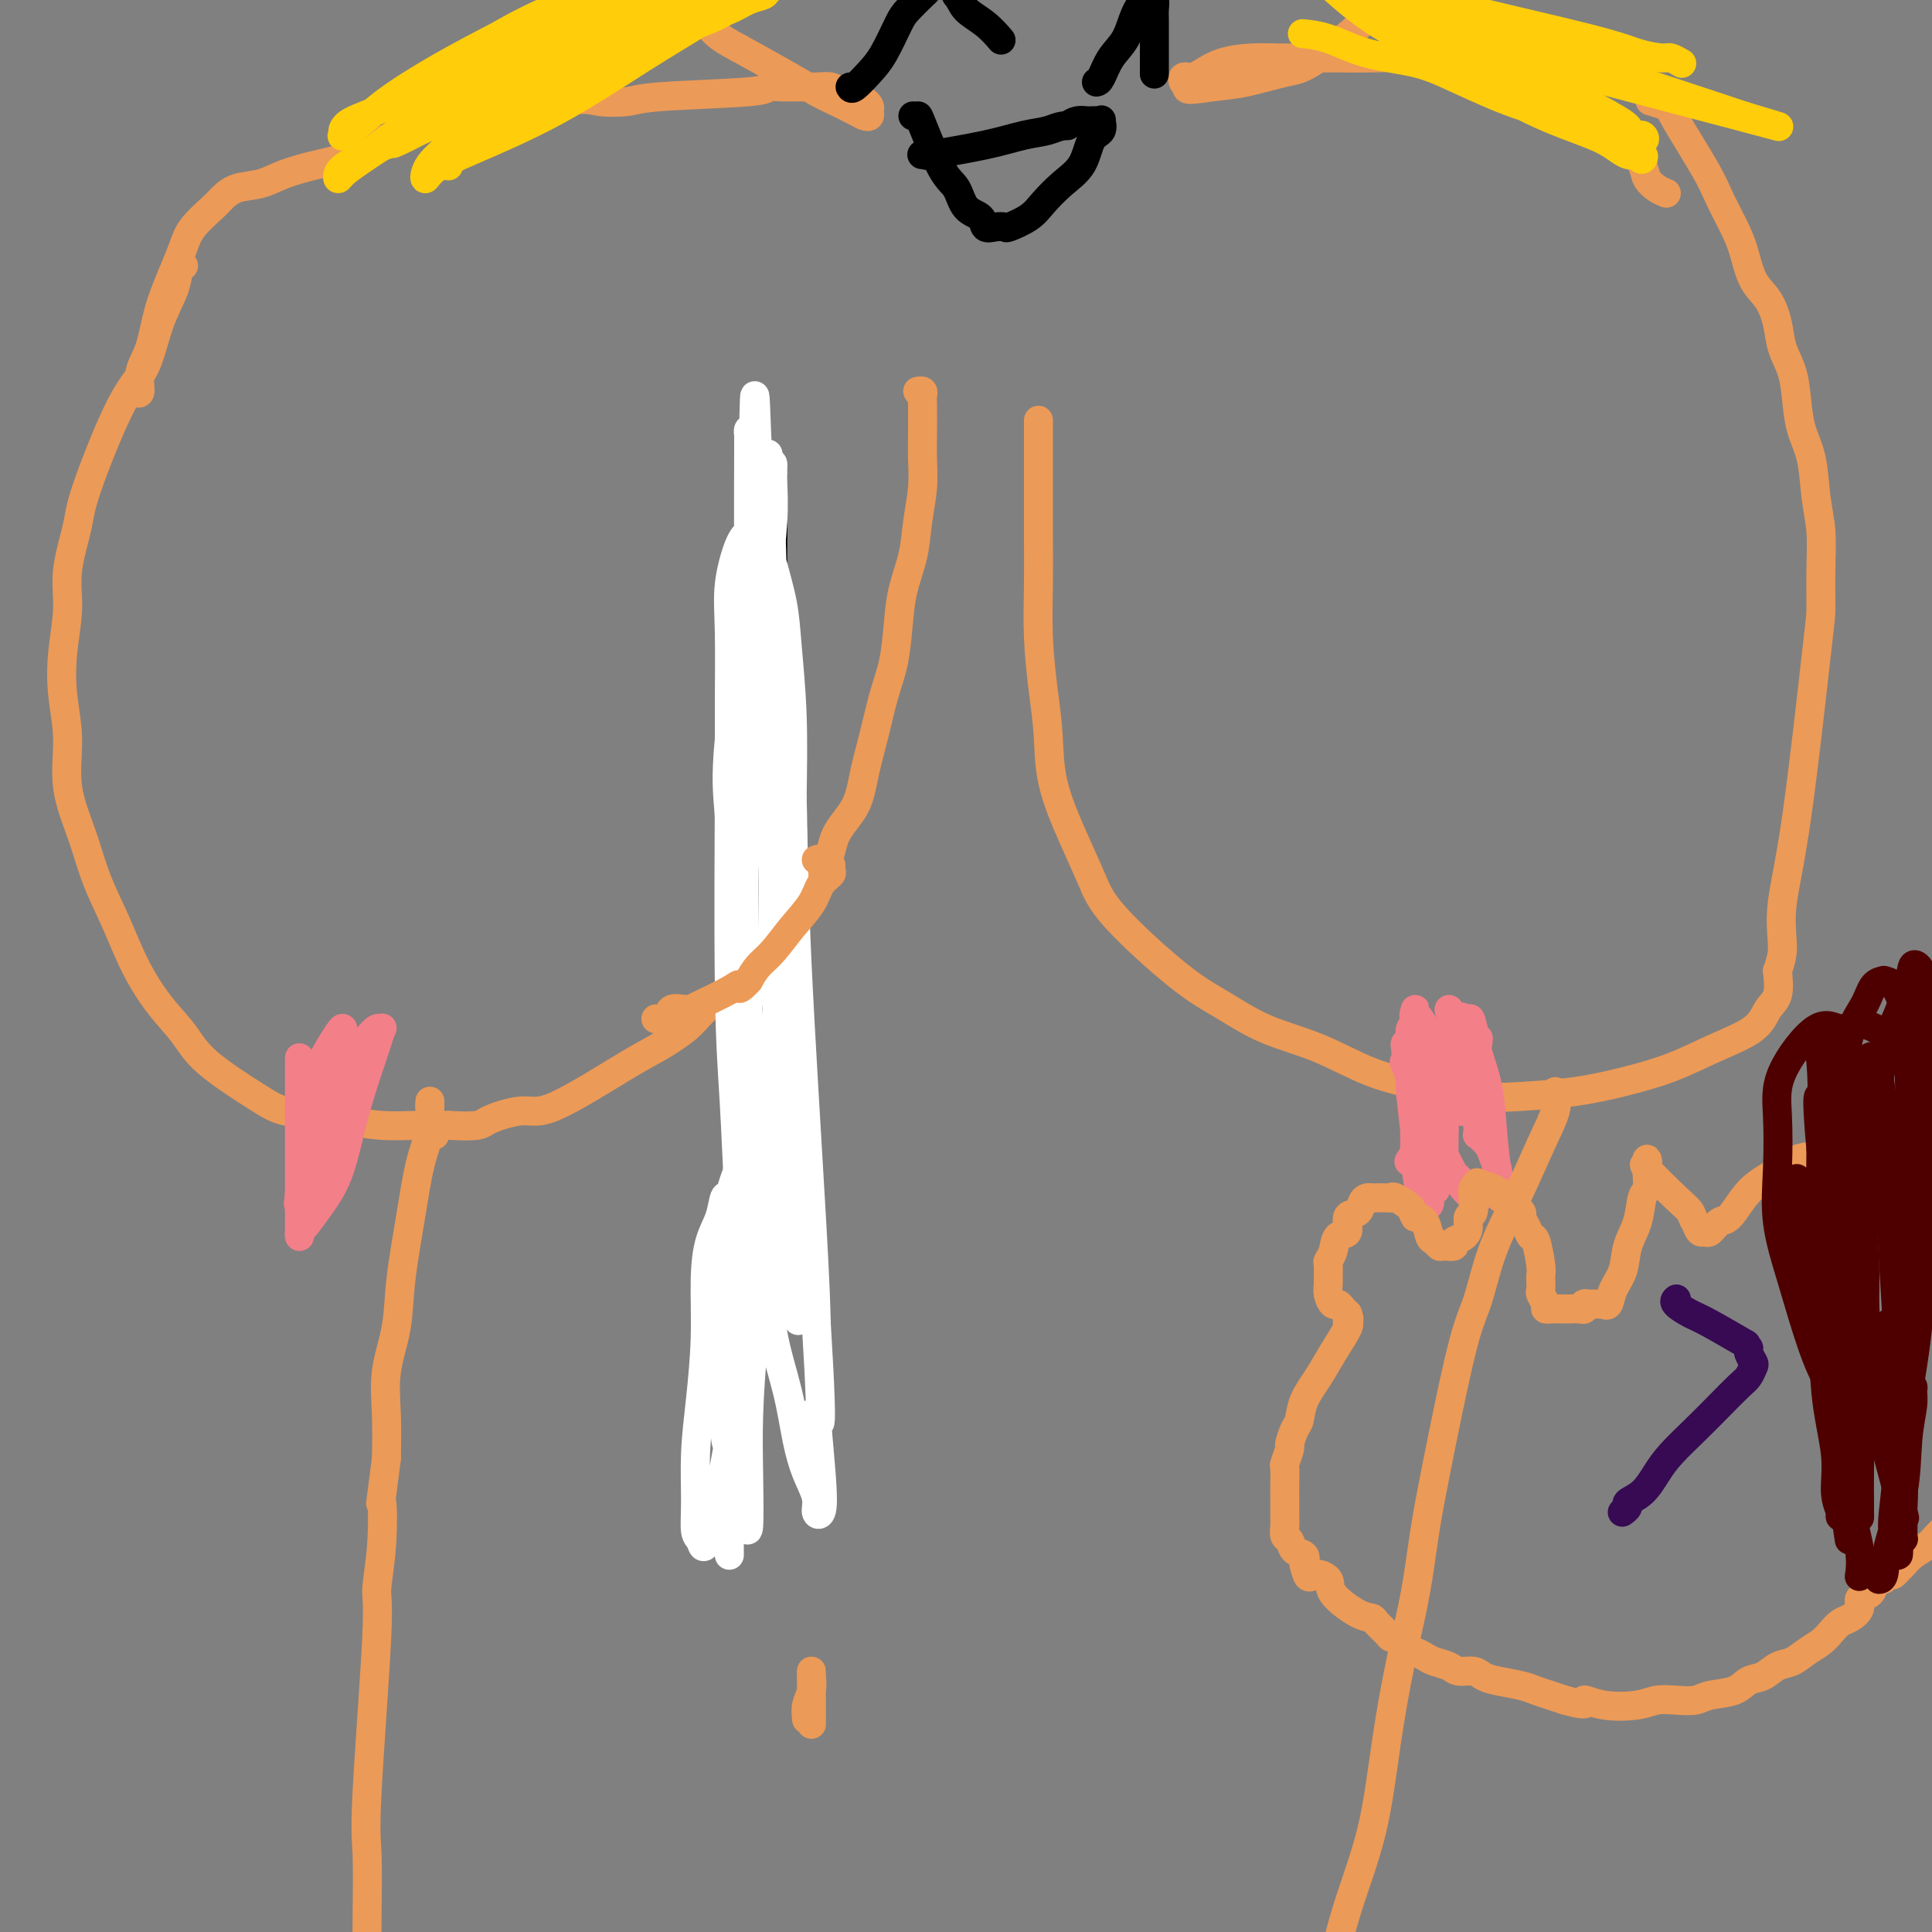 <svg viewBox='0 0 400 400' version='1.1' xmlns='http://www.w3.org/2000/svg' xmlns:xlink='http://www.w3.org/1999/xlink'><rect x="0" y="0" width="400" height="400" fill="#808080" stroke="none"/><g fill='none' stroke='#EC9A57' stroke-width='6' stroke-linecap='round' stroke-linejoin='round'><path d='M38,55c-0.383,0.117 -0.766,0.235 -1,1c-0.234,0.765 -0.318,2.179 -1,4c-0.682,1.821 -1.960,4.051 -3,7c-1.040,2.949 -1.842,6.618 -3,9c-1.158,2.382 -2.674,3.477 -5,8c-2.326,4.523 -5.464,12.475 -7,17c-1.536,4.525 -1.470,5.624 -2,8c-0.530,2.376 -1.654,6.028 -2,9c-0.346,2.972 0.087,5.263 0,8c-0.087,2.737 -0.694,5.919 -1,9c-0.306,3.081 -0.312,6.060 0,9c0.312,2.940 0.943,5.840 1,9c0.057,3.160 -0.461,6.579 0,10c0.461,3.421 1.900,6.843 3,10c1.100,3.157 1.862,6.048 3,9c1.138,2.952 2.651,5.966 4,9c1.349,3.034 2.535,6.087 4,9c1.465,2.913 3.211,5.687 5,8c1.789,2.313 3.622,4.164 5,6c1.378,1.836 2.302,3.658 5,6c2.698,2.342 7.171,5.206 10,7c2.829,1.794 4.015,2.519 6,3c1.985,0.481 4.769,0.717 7,1c2.231,0.283 3.907,0.612 6,1c2.093,0.388 4.602,0.835 7,1c2.398,0.165 4.685,0.047 7,0c2.315,-0.047 4.657,-0.024 7,0'/><path d='M93,233c6.706,0.374 6.472,-0.191 8,-1c1.528,-0.809 4.818,-1.861 7,-2c2.182,-0.139 3.257,0.635 7,-1c3.743,-1.635 10.156,-5.678 14,-8c3.844,-2.322 5.120,-2.921 7,-4c1.880,-1.079 4.363,-2.637 6,-4c1.637,-1.363 2.428,-2.529 4,-4c1.572,-1.471 3.924,-3.245 6,-5c2.076,-1.755 3.876,-3.489 5,-5c1.124,-1.511 1.571,-2.799 4,-6c2.429,-3.201 6.839,-8.313 9,-12c2.161,-3.687 2.073,-5.947 3,-8c0.927,-2.053 2.868,-3.897 4,-6c1.132,-2.103 1.455,-4.465 2,-7c0.545,-2.535 1.311,-5.242 2,-8c0.689,-2.758 1.302,-5.565 2,-8c0.698,-2.435 1.482,-4.498 2,-7c0.518,-2.502 0.769,-5.445 1,-8c0.231,-2.555 0.440,-4.723 1,-7c0.560,-2.277 1.471,-4.663 2,-7c0.529,-2.337 0.678,-4.625 1,-7c0.322,-2.375 0.818,-4.835 1,-7c0.182,-2.165 0.050,-4.034 0,-6c-0.050,-1.966 -0.017,-4.029 0,-6c0.017,-1.971 0.018,-3.848 0,-5c-0.018,-1.152 -0.056,-1.577 0,-2c0.056,-0.423 0.208,-0.845 0,-1c-0.208,-0.155 -0.774,-0.044 -1,0c-0.226,0.044 -0.113,0.022 0,0'/><path d='M215,87c-0.000,2.014 -0.001,4.029 0,6c0.001,1.971 0.003,3.900 0,7c-0.003,3.100 -0.011,7.371 0,11c0.011,3.629 0.042,6.615 0,10c-0.042,3.385 -0.157,7.168 0,11c0.157,3.832 0.587,7.713 1,11c0.413,3.287 0.808,5.978 1,9c0.192,3.022 0.180,6.373 1,10c0.820,3.627 2.470,7.529 4,11c1.530,3.471 2.939,6.512 4,9c1.061,2.488 1.774,4.425 5,8c3.226,3.575 8.966,8.788 13,12c4.034,3.212 6.361,4.421 9,6c2.639,1.579 5.591,3.527 9,5c3.409,1.473 7.274,2.472 11,4c3.726,1.528 7.312,3.584 11,5c3.688,1.416 7.480,2.192 11,3c3.520,0.808 6.770,1.648 10,2c3.230,0.352 6.440,0.216 10,0c3.560,-0.216 7.472,-0.510 11,-1c3.528,-0.490 6.674,-1.174 10,-2c3.326,-0.826 6.832,-1.794 10,-3c3.168,-1.206 5.998,-2.649 9,-4c3.002,-1.351 6.176,-2.610 8,-4c1.824,-1.390 2.299,-2.913 3,-4c0.701,-1.087 1.629,-1.739 2,-3c0.371,-1.261 0.186,-3.130 0,-5'/><path d='M368,201c1.033,-2.889 1.114,-4.110 1,-6c-0.114,-1.890 -0.423,-4.449 0,-8c0.423,-3.551 1.578,-8.093 3,-18c1.422,-9.907 3.110,-25.178 4,-33c0.890,-7.822 0.983,-8.194 1,-10c0.017,-1.806 -0.041,-5.044 0,-8c0.041,-2.956 0.179,-5.629 0,-8c-0.179,-2.371 -0.677,-4.440 -1,-7c-0.323,-2.560 -0.472,-5.611 -1,-8c-0.528,-2.389 -1.436,-4.115 -2,-6c-0.564,-1.885 -0.783,-3.929 -1,-6c-0.217,-2.071 -0.432,-4.169 -1,-6c-0.568,-1.831 -1.489,-3.396 -2,-5c-0.511,-1.604 -0.611,-3.249 -1,-5c-0.389,-1.751 -1.067,-3.609 -2,-5c-0.933,-1.391 -2.122,-2.316 -3,-4c-0.878,-1.684 -1.444,-4.129 -2,-6c-0.556,-1.871 -1.102,-3.170 -2,-5c-0.898,-1.830 -2.147,-4.193 -3,-6c-0.853,-1.807 -1.312,-3.059 -3,-6c-1.688,-2.941 -4.607,-7.572 -6,-10c-1.393,-2.428 -1.260,-2.654 -2,-3c-0.740,-0.346 -2.354,-0.813 -3,-1c-0.646,-0.187 -0.323,-0.093 0,0'/></g>
<g fill='none' stroke='#F37F89' stroke-width='6' stroke-linecap='round' stroke-linejoin='round'><path d='M62,219c0.000,0.485 0.000,0.969 0,2c-0.000,1.031 -0.000,2.608 0,5c0.000,2.392 0.000,5.598 0,9c-0.000,3.402 -0.000,6.999 0,10c0.000,3.001 0.002,5.406 0,7c-0.002,1.594 -0.007,2.378 0,3c0.007,0.622 0.025,1.081 0,1c-0.025,-0.081 -0.093,-0.702 0,-1c0.093,-0.298 0.346,-0.273 1,-1c0.654,-0.727 1.709,-2.207 3,-4c1.291,-1.793 2.819,-3.900 4,-7c1.181,-3.100 2.016,-7.194 3,-11c0.984,-3.806 2.118,-7.323 3,-10c0.882,-2.677 1.512,-4.516 2,-6c0.488,-1.484 0.833,-2.615 1,-3c0.167,-0.385 0.154,-0.023 0,0c-0.154,0.023 -0.450,-0.294 -1,0c-0.550,0.294 -1.354,1.197 -2,2c-0.646,0.803 -1.132,1.506 -2,3c-0.868,1.494 -2.116,3.779 -3,6c-0.884,2.221 -1.402,4.379 -2,7c-0.598,2.621 -1.276,5.706 -2,8c-0.724,2.294 -1.492,3.798 -2,5c-0.508,1.202 -0.754,2.101 -1,3'/><path d='M64,247c-1.255,3.837 -0.892,1.928 -1,1c-0.108,-0.928 -0.688,-0.875 -1,0c-0.312,0.875 -0.357,2.573 0,-1c0.357,-3.573 1.115,-12.417 2,-18c0.885,-5.583 1.897,-7.906 3,-10c1.103,-2.094 2.297,-3.960 3,-5c0.703,-1.040 0.914,-1.253 1,-1c0.086,0.253 0.045,0.972 0,2c-0.045,1.028 -0.096,2.365 0,4c0.096,1.635 0.338,3.569 0,6c-0.338,2.431 -1.257,5.359 -2,8c-0.743,2.641 -1.309,4.994 -2,7c-0.691,2.006 -1.506,3.666 -2,5c-0.494,1.334 -0.666,2.342 -1,3c-0.334,0.658 -0.829,0.965 -1,1c-0.171,0.035 -0.019,-0.203 0,-1c0.019,-0.797 -0.096,-2.154 0,-4c0.096,-1.846 0.404,-4.180 1,-7c0.596,-2.820 1.479,-6.127 2,-9c0.521,-2.873 0.679,-5.312 1,-7c0.321,-1.688 0.806,-2.625 1,-3c0.194,-0.375 0.097,-0.187 0,0'/><path d='M300,209c0.248,1.303 0.495,2.607 1,4c0.505,1.393 1.266,2.877 2,5c0.734,2.123 1.439,4.886 2,8c0.561,3.114 0.977,6.580 1,8c0.023,1.420 -0.347,0.794 0,1c0.347,0.206 1.410,1.244 2,2c0.590,0.756 0.706,1.230 1,2c0.294,0.770 0.765,1.835 1,3c0.235,1.165 0.235,2.429 0,1c-0.235,-1.429 -0.704,-5.550 -1,-9c-0.296,-3.450 -0.418,-6.230 -1,-9c-0.582,-2.770 -1.624,-5.530 -2,-7c-0.376,-1.470 -0.087,-1.651 0,-2c0.087,-0.349 -0.028,-0.867 0,-1c0.028,-0.133 0.200,0.118 0,0c-0.200,-0.118 -0.771,-0.605 -1,-1c-0.229,-0.395 -0.114,-0.697 0,-1'/><path d='M305,213c-0.956,-4.369 -0.846,-0.793 -1,0c-0.154,0.793 -0.574,-1.198 -1,-2c-0.426,-0.802 -0.860,-0.415 -1,0c-0.140,0.415 0.015,0.856 0,1c-0.015,0.144 -0.199,-0.010 0,1c0.199,1.010 0.783,3.185 1,5c0.217,1.815 0.069,3.270 0,5c-0.069,1.730 -0.057,3.733 0,5c0.057,1.267 0.159,1.797 0,2c-0.159,0.203 -0.577,0.080 -1,0c-0.423,-0.080 -0.849,-0.117 -1,0c-0.151,0.117 -0.025,0.387 0,0c0.025,-0.387 -0.051,-1.431 0,-2c0.051,-0.569 0.230,-0.664 0,-1c-0.230,-0.336 -0.868,-0.912 -1,-1c-0.132,-0.088 0.241,0.314 0,1c-0.241,0.686 -1.095,1.658 -2,3c-0.905,1.342 -1.859,3.054 -3,5c-1.141,1.946 -2.469,4.128 -3,5c-0.531,0.872 -0.266,0.436 0,0'/></g>
<g fill='none' stroke='#EC9A57' stroke-width='6' stroke-linecap='round' stroke-linejoin='round'><path d='M90,235c-0.423,0.069 -0.845,0.138 -1,0c-0.155,-0.138 -0.041,-0.484 0,-1c0.041,-0.516 0.011,-1.201 0,-2c-0.011,-0.799 -0.003,-1.712 0,-2c0.003,-0.288 0.003,0.048 0,0c-0.003,-0.048 -0.007,-0.482 0,-1c0.007,-0.518 0.024,-1.121 0,-1c-0.024,0.121 -0.091,0.966 0,2c0.091,1.034 0.338,2.258 0,4c-0.338,1.742 -1.261,4.003 -2,7c-0.739,2.997 -1.294,6.731 -2,11c-0.706,4.269 -1.562,9.072 -2,13c-0.438,3.928 -0.458,6.981 -1,10c-0.542,3.019 -1.608,6.005 -2,9c-0.392,2.995 -0.112,5.999 0,9c0.112,3.001 0.056,6.001 0,9'/><path d='M80,302c-1.637,12.922 -1.231,8.728 -1,9c0.231,0.272 0.286,5.010 0,9c-0.286,3.990 -0.914,7.233 -1,9c-0.086,1.767 0.369,2.057 0,10c-0.369,7.943 -1.562,23.538 -2,32c-0.438,8.462 -0.121,9.791 0,13c0.121,3.209 0.046,8.299 0,13c-0.046,4.701 -0.064,9.012 0,13c0.064,3.988 0.210,7.651 0,12c-0.210,4.349 -0.777,9.383 -1,14c-0.223,4.617 -0.101,8.816 0,13c0.101,4.184 0.181,8.351 0,12c-0.181,3.649 -0.623,6.778 -1,10c-0.377,3.222 -0.689,6.537 -1,10c-0.311,3.463 -0.622,7.075 -1,10c-0.378,2.925 -0.822,5.162 -1,8c-0.178,2.838 -0.090,6.275 0,9c0.090,2.725 0.182,4.738 0,7c-0.182,2.262 -0.637,4.775 -1,6c-0.363,1.225 -0.633,1.163 1,3c1.633,1.837 5.171,5.571 7,8c1.829,2.429 1.951,3.551 2,4c0.049,0.449 0.024,0.224 0,0'/><path d='M322,226c0.223,1.161 0.447,2.322 0,4c-0.447,1.678 -1.563,3.871 -3,7c-1.437,3.129 -3.193,7.192 -5,11c-1.807,3.808 -3.663,7.360 -5,11c-1.337,3.640 -2.154,7.367 -3,10c-0.846,2.633 -1.720,4.172 -3,9c-1.280,4.828 -2.965,12.944 -4,18c-1.035,5.056 -1.422,7.053 -2,10c-0.578,2.947 -1.349,6.844 -2,11c-0.651,4.156 -1.181,8.573 -2,13c-0.819,4.427 -1.926,8.866 -3,14c-1.074,5.134 -2.114,10.964 -3,17c-0.886,6.036 -1.618,12.279 -3,18c-1.382,5.721 -3.412,10.919 -5,16c-1.588,5.081 -2.732,10.046 -4,15c-1.268,4.954 -2.660,9.896 -4,15c-1.340,5.104 -2.629,10.369 -4,15c-1.371,4.631 -2.825,8.629 -4,13c-1.175,4.371 -2.073,9.114 -3,13c-0.927,3.886 -1.884,6.914 -3,10c-1.116,3.086 -2.392,6.229 -3,9c-0.608,2.771 -0.548,5.169 -1,7c-0.452,1.831 -1.415,3.095 -2,4c-0.585,0.905 -0.793,1.453 -1,2'/><path d='M250,498c-5.507,19.099 -2.274,7.347 -1,3c1.274,-4.347 0.589,-1.289 0,0c-0.589,1.289 -1.082,0.809 -1,3c0.082,2.191 0.738,7.055 1,9c0.262,1.945 0.131,0.973 0,0'/></g>
<g fill='none' stroke='#F37F89' stroke-width='6' stroke-linecap='round' stroke-linejoin='round'><path d='M298,217c-0.257,0.001 -0.514,0.002 -1,0c-0.486,-0.002 -1.202,-0.008 -2,0c-0.798,0.008 -1.677,0.031 -2,0c-0.323,-0.031 -0.091,-0.116 0,0c0.091,0.116 0.042,0.431 0,1c-0.042,0.569 -0.076,1.390 0,2c0.076,0.610 0.264,1.009 0,2c-0.264,0.991 -0.978,2.575 -1,4c-0.022,1.425 0.648,2.691 1,4c0.352,1.309 0.386,2.660 1,4c0.614,1.340 1.807,2.670 3,4'/><path d='M297,238c1.531,2.839 2.858,3.937 4,5c1.142,1.063 2.100,2.089 3,3c0.900,0.911 1.743,1.705 2,2c0.257,0.295 -0.071,0.089 0,0c0.071,-0.089 0.541,-0.063 0,0c-0.541,0.063 -2.093,0.161 -5,-5c-2.907,-5.161 -7.169,-15.582 -9,-20c-1.831,-4.418 -1.233,-2.832 -1,-3c0.233,-0.168 0.100,-2.091 0,-3c-0.100,-0.909 -0.167,-0.806 0,-1c0.167,-0.194 0.566,-0.687 1,-1c0.434,-0.313 0.901,-0.448 1,0c0.099,0.448 -0.170,1.478 0,3c0.170,1.522 0.777,3.535 1,6c0.223,2.465 0.060,5.383 0,8c-0.060,2.617 -0.016,4.933 0,7c0.016,2.067 0.004,3.884 0,5c-0.004,1.116 -0.001,1.531 0,2c0.001,0.469 0.000,0.991 0,1c-0.000,0.009 -0.000,-0.496 0,-1'/><path d='M294,246c0.215,4.772 0.254,1.203 0,-1c-0.254,-2.203 -0.801,-3.041 -1,-5c-0.199,-1.959 -0.050,-5.041 0,-8c0.050,-2.959 0.002,-5.795 0,-8c-0.002,-2.205 0.042,-3.779 0,-5c-0.042,-1.221 -0.170,-2.089 0,-2c0.170,0.089 0.637,1.135 1,2c0.363,0.865 0.620,1.549 1,3c0.380,1.451 0.882,3.667 1,6c0.118,2.333 -0.149,4.781 0,8c0.149,3.219 0.713,7.209 1,9c0.287,1.791 0.299,1.384 0,1c-0.299,-0.384 -0.907,-0.744 -1,-1c-0.093,-0.256 0.329,-0.407 0,-1c-0.329,-0.593 -1.409,-1.627 -2,-3c-0.591,-1.373 -0.691,-3.086 -1,-6c-0.309,-2.914 -0.825,-7.028 -1,-10c-0.175,-2.972 -0.009,-4.800 0,-7c0.009,-2.200 -0.140,-4.771 0,-5c0.140,-0.229 0.570,1.886 1,4'/><path d='M293,217c0.050,1.396 -0.326,2.886 0,5c0.326,2.114 1.353,4.851 2,8c0.647,3.149 0.916,6.710 1,9c0.084,2.290 -0.015,3.308 0,5c0.015,1.692 0.144,4.057 0,5c-0.144,0.943 -0.560,0.464 -1,0c-0.440,-0.464 -0.902,-0.911 -1,-1c-0.098,-0.089 0.170,0.181 0,-1c-0.170,-1.181 -0.778,-3.814 -1,-7c-0.222,-3.186 -0.059,-6.925 0,-10c0.059,-3.075 0.015,-5.486 0,-9c-0.015,-3.514 -0.002,-8.132 0,-10c0.002,-1.868 -0.008,-0.987 0,-1c0.008,-0.013 0.033,-0.920 0,-1c-0.033,-0.080 -0.124,0.665 0,1c0.124,0.335 0.464,0.258 1,1c0.536,0.742 1.268,2.302 2,4c0.732,1.698 1.465,3.533 2,6c0.535,2.467 0.872,5.565 1,8c0.128,2.435 0.045,4.208 0,6c-0.045,1.792 -0.053,3.604 0,5c0.053,1.396 0.168,2.376 0,3c-0.168,0.624 -0.619,0.893 -1,1c-0.381,0.107 -0.690,0.054 -1,0'/><path d='M297,244c-0.298,1.892 -0.042,-0.878 0,-1c0.042,-0.122 -0.131,2.402 -1,-3c-0.869,-5.402 -2.436,-18.732 -3,-25c-0.564,-6.268 -0.127,-5.475 0,-5c0.127,0.475 -0.057,0.632 0,1c0.057,0.368 0.355,0.947 1,2c0.645,1.053 1.637,2.581 2,4c0.363,1.419 0.098,2.728 0,4c-0.098,1.272 -0.028,2.506 0,3c0.028,0.494 0.014,0.247 0,0'/></g>
<g fill='none' stroke='#EC9A57' stroke-width='6' stroke-linecap='round' stroke-linejoin='round'><path d='M167,356c-0.113,-1.010 -0.226,-2.019 0,-3c0.226,-0.981 0.793,-1.933 1,-3c0.207,-1.067 0.056,-2.249 0,-3c-0.056,-0.751 -0.015,-1.070 0,-1c0.015,0.070 0.004,0.530 0,1c-0.004,0.470 -0.001,0.949 0,2c0.001,1.051 0.000,2.673 0,4c-0.000,1.327 -0.000,2.357 0,3c0.000,0.643 0.000,0.898 0,1c-0.000,0.102 -0.000,0.051 0,0'/><path d='M385,239c-1.375,0.024 -2.749,0.049 -4,0c-1.251,-0.049 -2.377,-0.171 -4,0c-1.623,0.171 -3.743,0.637 -5,1c-1.257,0.363 -1.652,0.625 -2,1c-0.348,0.375 -0.648,0.864 -1,1c-0.352,0.136 -0.755,-0.082 -1,0c-0.245,0.082 -0.330,0.465 -1,1c-0.670,0.535 -1.923,1.223 -3,2c-1.077,0.777 -1.976,1.644 -3,3c-1.024,1.356 -2.172,3.202 -3,4c-0.828,0.798 -1.335,0.548 -2,1c-0.665,0.452 -1.488,1.606 -2,2c-0.512,0.394 -0.715,0.029 -1,0c-0.285,-0.029 -0.653,0.277 -1,0c-0.347,-0.277 -0.674,-1.139 -1,-2'/><path d='M351,253c-0.606,-0.675 -0.621,-1.362 -1,-2c-0.379,-0.638 -1.121,-1.226 -3,-3c-1.879,-1.774 -4.896,-4.735 -6,-6c-1.104,-1.265 -0.296,-0.835 0,-1c0.296,-0.165 0.080,-0.923 0,-1c-0.080,-0.077 -0.025,0.529 0,1c0.025,0.471 0.019,0.806 0,1c-0.019,0.194 -0.051,0.245 0,1c0.051,0.755 0.183,2.214 0,3c-0.183,0.786 -0.683,0.898 -1,2c-0.317,1.102 -0.452,3.192 -1,5c-0.548,1.808 -1.510,3.332 -2,5c-0.490,1.668 -0.509,3.480 -1,5c-0.491,1.520 -1.454,2.747 -2,4c-0.546,1.253 -0.674,2.532 -1,3c-0.326,0.468 -0.850,0.125 -1,0c-0.150,-0.125 0.075,-0.034 0,0c-0.075,0.034 -0.450,0.010 -1,0c-0.550,-0.010 -1.275,-0.005 -2,0'/><path d='M329,270c-0.855,-0.061 -0.992,-0.212 -1,0c-0.008,0.212 0.114,0.789 0,1c-0.114,0.211 -0.464,0.056 -1,0c-0.536,-0.056 -1.258,-0.015 -2,0c-0.742,0.015 -1.504,0.002 -2,0c-0.496,-0.002 -0.725,0.007 -1,0c-0.275,-0.007 -0.595,-0.028 -1,0c-0.405,0.028 -0.893,0.106 -1,0c-0.107,-0.106 0.167,-0.396 0,-1c-0.167,-0.604 -0.776,-1.524 -1,-2c-0.224,-0.476 -0.063,-0.510 0,-1c0.063,-0.490 0.028,-1.436 0,-2c-0.028,-0.564 -0.049,-0.745 0,-1c0.049,-0.255 0.167,-0.583 0,-2c-0.167,-1.417 -0.618,-3.923 -1,-5c-0.382,-1.077 -0.696,-0.725 -1,-1c-0.304,-0.275 -0.597,-1.177 -1,-2c-0.403,-0.823 -0.916,-1.568 -1,-2c-0.084,-0.432 0.262,-0.552 0,-1c-0.262,-0.448 -1.131,-1.224 -2,-2'/><path d='M313,249c-1.323,-3.117 -1.632,-1.410 -2,-1c-0.368,0.410 -0.796,-0.477 -1,-1c-0.204,-0.523 -0.184,-0.683 -1,-1c-0.816,-0.317 -2.468,-0.791 -3,-1c-0.532,-0.209 0.055,-0.154 0,0c-0.055,0.154 -0.751,0.408 -1,1c-0.249,0.592 -0.052,1.523 0,2c0.052,0.477 -0.040,0.499 0,1c0.040,0.501 0.213,1.482 0,2c-0.213,0.518 -0.812,0.573 -1,1c-0.188,0.427 0.034,1.224 0,2c-0.034,0.776 -0.324,1.529 -1,2c-0.676,0.471 -1.739,0.659 -2,1c-0.261,0.341 0.281,0.837 0,1c-0.281,0.163 -1.384,-0.005 -2,0c-0.616,0.005 -0.745,0.184 -1,0c-0.255,-0.184 -0.635,-0.730 -1,-1c-0.365,-0.270 -0.714,-0.265 -1,-1c-0.286,-0.735 -0.510,-2.210 -1,-3c-0.490,-0.790 -1.245,-0.895 -2,-1'/><path d='M293,252c-0.832,-1.260 -0.412,-1.409 -1,-2c-0.588,-0.591 -2.185,-1.622 -3,-2c-0.815,-0.378 -0.848,-0.102 -1,0c-0.152,0.102 -0.422,0.029 -1,0c-0.578,-0.029 -1.463,-0.015 -2,0c-0.537,0.015 -0.726,0.029 -1,0c-0.274,-0.029 -0.632,-0.102 -1,0c-0.368,0.102 -0.746,0.379 -1,1c-0.254,0.621 -0.382,1.587 -1,2c-0.618,0.413 -1.724,0.272 -2,1c-0.276,0.728 0.280,2.326 0,3c-0.280,0.674 -1.396,0.426 -2,1c-0.604,0.574 -0.698,1.970 -1,3c-0.302,1.030 -0.814,1.693 -1,2c-0.186,0.307 -0.047,0.258 0,1c0.047,0.742 0.001,2.275 0,3c-0.001,0.725 0.041,0.642 0,1c-0.041,0.358 -0.166,1.157 0,2c0.166,0.843 0.622,1.731 1,2c0.378,0.269 0.679,-0.081 1,0c0.321,0.081 0.663,0.595 1,1c0.337,0.405 0.668,0.703 1,1'/><path d='M279,272c0.616,1.713 0.156,0.996 0,1c-0.156,0.004 -0.008,0.730 0,1c0.008,0.270 -0.124,0.084 0,0c0.124,-0.084 0.503,-0.065 0,1c-0.503,1.065 -1.889,3.176 -3,5c-1.111,1.824 -1.948,3.361 -3,5c-1.052,1.639 -2.319,3.378 -3,5c-0.681,1.622 -0.775,3.125 -1,4c-0.225,0.875 -0.582,1.122 -1,2c-0.418,0.878 -0.897,2.388 -1,3c-0.103,0.612 0.168,0.326 0,1c-0.168,0.674 -0.777,2.307 -1,3c-0.223,0.693 -0.060,0.447 0,1c0.060,0.553 0.016,1.905 0,3c-0.016,1.095 -0.005,1.932 0,3c0.005,1.068 0.005,2.365 0,3c-0.005,0.635 -0.014,0.608 0,1c0.014,0.392 0.050,1.204 0,2c-0.050,0.796 -0.185,1.578 0,2c0.185,0.422 0.689,0.484 1,1c0.311,0.516 0.430,1.485 1,2c0.570,0.515 1.591,0.576 2,1c0.409,0.424 0.204,1.212 0,2'/><path d='M270,324c0.888,3.673 1.106,2.357 2,2c0.894,-0.357 2.462,0.246 3,1c0.538,0.754 0.046,1.658 1,3c0.954,1.342 3.355,3.120 5,4c1.645,0.880 2.534,0.861 3,1c0.466,0.139 0.509,0.436 1,1c0.491,0.564 1.430,1.394 2,2c0.570,0.606 0.772,0.988 1,1c0.228,0.012 0.483,-0.348 1,0c0.517,0.348 1.297,1.402 2,2c0.703,0.598 1.328,0.739 2,1c0.672,0.261 1.391,0.644 2,1c0.609,0.356 1.107,0.687 2,1c0.893,0.313 2.179,0.609 3,1c0.821,0.391 1.175,0.878 2,1c0.825,0.122 2.121,-0.122 3,0c0.879,0.122 1.341,0.610 2,1c0.659,0.390 1.516,0.682 3,1c1.484,0.318 3.594,0.663 5,1c1.406,0.337 2.109,0.668 3,1c0.891,0.332 1.969,0.666 3,1c1.031,0.334 2.016,0.667 3,1'/><path d='M324,352c5.868,1.645 4.039,0.259 4,0c-0.039,-0.259 1.712,0.611 4,1c2.288,0.389 5.114,0.297 7,0c1.886,-0.297 2.833,-0.799 4,-1c1.167,-0.201 2.552,-0.099 4,0c1.448,0.099 2.957,0.196 4,0c1.043,-0.196 1.619,-0.687 3,-1c1.381,-0.313 3.566,-0.450 5,-1c1.434,-0.550 2.116,-1.512 3,-2c0.884,-0.488 1.970,-0.501 3,-1c1.030,-0.499 2.005,-1.484 3,-2c0.995,-0.516 2.010,-0.562 3,-1c0.990,-0.438 1.955,-1.268 3,-2c1.045,-0.732 2.169,-1.365 3,-2c0.831,-0.635 1.370,-1.273 2,-2c0.630,-0.727 1.352,-1.542 2,-2c0.648,-0.458 1.220,-0.559 2,-1c0.780,-0.441 1.766,-1.221 2,-2c0.234,-0.779 -0.283,-1.556 0,-2c0.283,-0.444 1.367,-0.555 2,-1c0.633,-0.445 0.817,-1.222 1,-2'/><path d='M388,328c2.168,-2.023 2.086,-1.081 2,-1c-0.086,0.081 -0.178,-0.698 0,-1c0.178,-0.302 0.627,-0.125 1,0c0.373,0.125 0.670,0.199 1,0c0.330,-0.199 0.693,-0.672 1,-1c0.307,-0.328 0.557,-0.510 1,-1c0.443,-0.490 1.078,-1.286 2,-2c0.922,-0.714 2.131,-1.344 3,-2c0.869,-0.656 1.399,-1.339 2,-2c0.601,-0.661 1.271,-1.302 2,-2c0.729,-0.698 1.515,-1.455 2,-2c0.485,-0.545 0.669,-0.877 1,-1c0.331,-0.123 0.809,-0.035 1,0c0.191,0.035 0.096,0.018 0,0'/></g>
<g fill='none' stroke='#4E0000' stroke-width='6' stroke-linecap='round' stroke-linejoin='round'><path d='M385,326c-0.052,0.350 -0.104,0.700 0,0c0.104,-0.700 0.366,-2.449 0,-5c-0.366,-2.551 -1.358,-5.902 -2,-9c-0.642,-3.098 -0.932,-5.942 -2,-12c-1.068,-6.058 -2.913,-15.331 -4,-21c-1.087,-5.669 -1.416,-7.734 -2,-11c-0.584,-3.266 -1.424,-7.734 -2,-11c-0.576,-3.266 -0.887,-5.331 -1,-7c-0.113,-1.669 -0.027,-2.944 0,-4c0.027,-1.056 -0.006,-1.895 0,-2c0.006,-0.105 0.051,0.525 0,1c-0.051,0.475 -0.198,0.796 0,1c0.198,0.204 0.740,0.292 1,2c0.260,1.708 0.236,5.037 1,9c0.764,3.963 2.314,8.561 3,14c0.686,5.439 0.509,11.720 1,17c0.491,5.280 1.652,9.559 2,13c0.348,3.441 -0.117,6.044 0,8c0.117,1.956 0.815,3.267 1,4c0.185,0.733 -0.142,0.890 0,1c0.142,0.110 0.755,0.174 1,0c0.245,-0.174 0.123,-0.587 0,-1'/><path d='M382,313c1.608,10.765 0.627,4.178 0,0c-0.627,-4.178 -0.900,-5.946 -1,-7c-0.100,-1.054 -0.027,-1.395 0,-13c0.027,-11.605 0.007,-34.473 0,-45c-0.007,-10.527 -0.003,-8.711 0,-9c0.003,-0.289 0.004,-2.682 0,-4c-0.004,-1.318 -0.012,-1.561 0,-2c0.012,-0.439 0.044,-1.073 0,-1c-0.044,0.073 -0.166,0.854 0,1c0.166,0.146 0.619,-0.344 1,2c0.381,2.344 0.691,7.521 1,13c0.309,5.479 0.619,11.260 1,19c0.381,7.740 0.834,17.441 1,24c0.166,6.559 0.043,9.978 0,13c-0.043,3.022 -0.008,5.646 0,7c0.008,1.354 -0.010,1.437 0,2c0.010,0.563 0.049,1.606 0,1c-0.049,-0.606 -0.185,-2.860 -1,-6c-0.815,-3.140 -2.310,-7.167 -3,-12c-0.690,-4.833 -0.577,-10.471 -1,-16c-0.423,-5.529 -1.383,-10.950 -2,-16c-0.617,-5.050 -0.891,-9.729 -1,-14c-0.109,-4.271 -0.055,-8.136 0,-12'/><path d='M377,238c-1.249,-13.896 -0.373,-10.636 0,-11c0.373,-0.364 0.242,-4.352 0,-7c-0.242,-2.648 -0.595,-3.957 0,-5c0.595,-1.043 2.139,-1.821 3,-2c0.861,-0.179 1.039,0.241 1,1c-0.039,0.759 -0.294,1.857 0,3c0.294,1.143 1.137,2.333 2,5c0.863,2.667 1.748,6.813 2,11c0.252,4.187 -0.127,8.415 0,13c0.127,4.585 0.762,9.527 1,14c0.238,4.473 0.079,8.476 0,12c-0.079,3.524 -0.078,6.568 0,9c0.078,2.432 0.233,4.250 0,6c-0.233,1.750 -0.855,3.430 -1,4c-0.145,0.570 0.188,0.030 0,0c-0.188,-0.030 -0.895,0.450 -2,0c-1.105,-0.450 -2.608,-1.830 -4,-4c-1.392,-2.170 -2.674,-5.131 -4,-9c-1.326,-3.869 -2.697,-8.648 -4,-13c-1.303,-4.352 -2.537,-8.279 -3,-12c-0.463,-3.721 -0.154,-7.237 0,-11c0.154,-3.763 0.154,-7.774 0,-11c-0.154,-3.226 -0.460,-5.669 1,-9c1.460,-3.331 4.687,-7.551 7,-9c2.313,-1.449 3.714,-0.126 5,0c1.286,0.126 2.458,-0.946 4,-1c1.542,-0.054 3.454,0.908 5,2c1.546,1.092 2.728,2.312 4,5c1.272,2.688 2.636,6.844 4,11'/><path d='M398,230c0.977,2.322 1.421,2.626 1,13c-0.421,10.374 -1.706,30.819 -3,39c-1.294,8.181 -2.599,4.100 -4,3c-1.401,-1.100 -2.900,0.782 -4,1c-1.100,0.218 -1.800,-1.228 -3,-3c-1.200,-1.772 -2.900,-3.869 -4,-7c-1.100,-3.131 -1.600,-7.295 -2,-12c-0.400,-4.705 -0.700,-9.952 -1,-15c-0.300,-5.048 -0.601,-9.899 0,-14c0.601,-4.101 2.102,-7.453 3,-11c0.898,-3.547 1.192,-7.290 2,-10c0.808,-2.710 2.131,-4.386 3,-6c0.869,-1.614 1.283,-3.166 2,-4c0.717,-0.834 1.736,-0.949 2,-1c0.264,-0.051 -0.227,-0.039 0,0c0.227,0.039 1.171,0.105 2,1c0.829,0.895 1.543,2.620 2,4c0.457,1.380 0.655,2.415 1,9c0.345,6.585 0.835,18.721 1,27c0.165,8.279 0.005,12.702 0,17c-0.005,4.298 0.144,8.472 0,13c-0.144,4.528 -0.580,9.410 -1,13c-0.420,3.590 -0.822,5.887 -1,8c-0.178,2.113 -0.130,4.041 0,5c0.130,0.959 0.343,0.951 0,1c-0.343,0.049 -1.241,0.157 -2,-1c-0.759,-1.157 -1.380,-3.578 -2,-6'/><path d='M390,294c-1.122,-3.181 -1.926,-8.132 -3,-11c-1.074,-2.868 -2.418,-3.651 -2,-15c0.418,-11.349 2.598,-33.262 4,-44c1.402,-10.738 2.024,-10.299 3,-12c0.976,-1.701 2.304,-5.540 3,-8c0.696,-2.460 0.761,-3.541 1,-4c0.239,-0.459 0.653,-0.296 1,0c0.347,0.296 0.626,0.725 1,2c0.374,1.275 0.844,3.394 1,7c0.156,3.606 -0.003,8.698 0,14c0.003,5.302 0.169,10.814 0,17c-0.169,6.186 -0.672,13.046 -1,19c-0.328,5.954 -0.480,11.002 -1,16c-0.520,4.998 -1.407,9.945 -2,14c-0.593,4.055 -0.892,7.217 -1,10c-0.108,2.783 -0.026,5.189 0,7c0.026,1.811 -0.005,3.029 0,4c0.005,0.971 0.047,1.694 0,2c-0.047,0.306 -0.183,0.194 0,1c0.183,0.806 0.687,2.529 0,0c-0.687,-2.529 -2.563,-9.309 -4,-15c-1.437,-5.691 -2.435,-10.293 -3,-15c-0.565,-4.707 -0.698,-9.519 -1,-14c-0.302,-4.481 -0.774,-8.629 -1,-13c-0.226,-4.371 -0.208,-8.963 0,-13c0.208,-4.037 0.604,-7.518 1,-11'/><path d='M386,232c-0.219,-9.472 -0.266,-7.652 0,-8c0.266,-0.348 0.845,-2.865 1,-4c0.155,-1.135 -0.113,-0.890 0,-1c0.113,-0.110 0.607,-0.576 1,0c0.393,0.576 0.683,2.195 1,4c0.317,1.805 0.660,3.796 1,7c0.340,3.204 0.679,7.622 1,13c0.321,5.378 0.626,11.716 1,18c0.374,6.284 0.818,12.513 1,18c0.182,5.487 0.101,10.233 0,14c-0.101,3.767 -0.223,6.556 0,9c0.223,2.444 0.792,4.543 1,6c0.208,1.457 0.055,2.274 0,3c-0.055,0.726 -0.014,1.363 0,2c0.014,0.637 -0.000,1.274 0,2c0.000,0.726 0.015,1.542 0,2c-0.015,0.458 -0.060,0.557 0,1c0.060,0.443 0.226,1.231 0,0c-0.226,-1.231 -0.844,-4.481 -1,-8c-0.156,-3.519 0.150,-7.307 0,-12c-0.150,-4.693 -0.754,-10.292 -1,-14c-0.246,-3.708 -0.132,-5.526 0,-7c0.132,-1.474 0.284,-2.605 0,-3c-0.284,-0.395 -1.004,-0.054 -1,0c0.004,0.054 0.732,-0.178 1,0c0.268,0.178 0.077,0.765 0,2c-0.077,1.235 -0.038,3.117 0,5'/><path d='M392,281c0.225,1.652 0.789,2.283 1,8c0.211,5.717 0.070,16.519 0,22c-0.070,5.481 -0.068,5.642 0,7c0.068,1.358 0.203,3.915 0,4c-0.203,0.085 -0.744,-2.300 -1,-4c-0.256,-1.700 -0.227,-2.715 0,-5c0.227,-2.285 0.653,-5.838 1,-9c0.347,-3.162 0.614,-5.931 1,-8c0.386,-2.069 0.889,-3.438 1,-5c0.111,-1.562 -0.170,-3.319 0,-4c0.170,-0.681 0.791,-0.288 1,0c0.209,0.288 0.007,0.469 0,1c-0.007,0.531 0.181,1.410 0,3c-0.181,1.590 -0.732,3.890 -1,7c-0.268,3.110 -0.254,7.029 -1,11c-0.746,3.971 -2.251,7.992 -3,11c-0.749,3.008 -0.740,5.002 -1,6c-0.260,0.998 -0.789,0.999 -1,1c-0.211,0.001 -0.106,0.000 0,0'/></g>
<g fill='none' stroke='#370A53' stroke-width='6' stroke-linecap='round' stroke-linejoin='round'><path d='M347,269c0.074,-0.060 0.148,-0.120 0,0c-0.148,0.120 -0.518,0.420 0,1c0.518,0.580 1.922,1.441 3,2c1.078,0.559 1.829,0.817 4,2c2.171,1.183 5.762,3.291 7,4c1.238,0.709 0.122,0.020 0,0c-0.122,-0.020 0.749,0.628 1,1c0.251,0.372 -0.119,0.468 0,1c0.119,0.532 0.728,1.499 1,2c0.272,0.501 0.206,0.538 0,1c-0.206,0.462 -0.551,1.351 -1,2c-0.449,0.649 -1.001,1.057 -2,2c-0.999,0.943 -2.444,2.420 -4,4c-1.556,1.580 -3.223,3.264 -5,5c-1.777,1.736 -3.662,3.526 -5,5c-1.338,1.474 -2.128,2.633 -3,4c-0.872,1.367 -1.828,2.941 -3,4c-1.172,1.059 -2.562,1.604 -3,2c-0.438,0.396 0.074,0.645 0,1c-0.074,0.355 -0.736,0.816 -1,1c-0.264,0.184 -0.132,0.092 0,0'/></g>
<g fill='none' stroke='#EC9A57' stroke-width='6' stroke-linecap='round' stroke-linejoin='round'><path d='M28,81c0.473,0.351 0.945,0.703 1,0c0.055,-0.703 -0.308,-2.459 0,-4c0.308,-1.541 1.288,-2.865 2,-5c0.712,-2.135 1.157,-5.079 2,-8c0.843,-2.921 2.084,-5.818 3,-8c0.916,-2.182 1.506,-3.649 2,-5c0.494,-1.351 0.890,-2.585 2,-4c1.110,-1.415 2.934,-3.012 4,-4c1.066,-0.988 1.374,-1.367 2,-2c0.626,-0.633 1.569,-1.519 3,-2c1.431,-0.481 3.351,-0.556 5,-1c1.649,-0.444 3.027,-1.256 5,-2c1.973,-0.744 4.541,-1.422 7,-2c2.459,-0.578 4.809,-1.058 7,-2c2.191,-0.942 4.224,-2.346 6,-3c1.776,-0.654 3.295,-0.556 5,-1c1.705,-0.444 3.595,-1.428 5,-2c1.405,-0.572 2.324,-0.731 4,-1c1.676,-0.269 4.109,-0.650 6,-1c1.891,-0.350 3.240,-0.671 5,-1c1.760,-0.329 3.931,-0.665 6,-1c2.069,-0.335 4.034,-0.667 6,-1'/><path d='M116,21c5.664,-0.787 6.324,-0.253 8,0c1.676,0.253 4.367,0.225 6,0c1.633,-0.225 2.207,-0.649 7,-1c4.793,-0.351 13.804,-0.630 18,-1c4.196,-0.370 3.575,-0.832 4,-1c0.425,-0.168 1.894,-0.042 3,0c1.106,0.042 1.848,-0.000 3,0c1.152,0.000 2.714,0.043 4,0c1.286,-0.043 2.295,-0.170 3,0c0.705,0.170 1.107,0.637 2,1c0.893,0.363 2.278,0.622 3,1c0.722,0.378 0.783,0.875 1,1c0.217,0.125 0.591,-0.124 1,0c0.409,0.124 0.851,0.620 1,1c0.149,0.380 0.003,0.646 0,1c-0.003,0.354 0.137,0.798 0,1c-0.137,0.202 -0.550,0.162 -1,0c-0.450,-0.162 -0.938,-0.447 -2,-1c-1.062,-0.553 -2.697,-1.375 -4,-2c-1.303,-0.625 -2.274,-1.053 -4,-2c-1.726,-0.947 -4.207,-2.413 -7,-4c-2.793,-1.587 -5.896,-3.293 -9,-5'/><path d='M153,10c-5.488,-2.858 -5.707,-4.003 -7,-6c-1.293,-1.997 -3.660,-4.844 -5,-6c-1.340,-1.156 -1.655,-0.619 -3,-6c-1.345,-5.381 -3.721,-16.679 -4,-22c-0.279,-5.321 1.540,-4.663 3,-6c1.460,-1.337 2.560,-4.668 3,-6c0.440,-1.332 0.220,-0.666 0,0'/><path d='M345,40c-0.631,-0.251 -1.262,-0.502 -2,-1c-0.738,-0.498 -1.582,-1.242 -2,-2c-0.418,-0.758 -0.409,-1.528 -1,-3c-0.591,-1.472 -1.780,-3.645 -3,-5c-1.220,-1.355 -2.471,-1.893 -4,-3c-1.529,-1.107 -3.337,-2.783 -5,-4c-1.663,-1.217 -3.181,-1.975 -5,-3c-1.819,-1.025 -3.940,-2.317 -6,-3c-2.060,-0.683 -4.059,-0.757 -6,-1c-1.941,-0.243 -3.826,-0.653 -6,-1c-2.174,-0.347 -4.639,-0.629 -7,-1c-2.361,-0.371 -4.619,-0.831 -7,-1c-2.381,-0.169 -4.886,-0.046 -7,0c-2.114,0.046 -3.835,0.014 -6,0c-2.165,-0.014 -4.772,-0.011 -7,0c-2.228,0.011 -4.078,0.031 -6,0c-1.922,-0.031 -3.915,-0.113 -6,0c-2.085,0.113 -4.261,0.422 -6,1c-1.739,0.578 -3.041,1.426 -4,2c-0.959,0.574 -1.575,0.875 -2,1c-0.425,0.125 -0.660,0.075 -1,0c-0.340,-0.075 -0.784,-0.174 -1,0c-0.216,0.174 -0.205,0.621 0,1c0.205,0.379 0.602,0.689 1,1'/><path d='M246,18c-1.190,0.958 2.334,0.355 5,0c2.666,-0.355 4.472,-0.460 7,-1c2.528,-0.540 5.777,-1.513 8,-2c2.223,-0.487 3.420,-0.488 7,-3c3.580,-2.512 9.545,-7.536 12,-10c2.455,-2.464 1.401,-2.369 1,-3c-0.401,-0.631 -0.150,-1.988 0,-3c0.150,-1.012 0.198,-1.680 0,-3c-0.198,-1.320 -0.641,-3.292 -1,-5c-0.359,-1.708 -0.635,-3.152 -1,-5c-0.365,-1.848 -0.819,-4.099 -1,-5c-0.181,-0.901 -0.091,-0.450 0,0'/></g>
<g fill='none' stroke='#000000' stroke-width='6' stroke-linecap='round' stroke-linejoin='round'><path d='M176,18c0.152,0.262 0.304,0.525 1,0c0.696,-0.525 1.934,-1.836 3,-3c1.066,-1.164 1.958,-2.180 3,-4c1.042,-1.820 2.233,-4.443 3,-6c0.767,-1.557 1.110,-2.048 2,-3c0.890,-0.952 2.329,-2.363 3,-3c0.671,-0.637 0.575,-0.498 1,-1c0.425,-0.502 1.371,-1.645 2,-2c0.629,-0.355 0.942,0.079 1,0c0.058,-0.079 -0.139,-0.671 0,-1c0.139,-0.329 0.614,-0.396 1,0c0.386,0.396 0.682,1.256 1,2c0.318,0.744 0.659,1.372 1,2'/><path d='M198,-1c0.877,1.010 1.070,2.033 2,3c0.930,0.967 2.596,1.876 4,3c1.404,1.124 2.544,2.464 3,3c0.456,0.536 0.228,0.268 0,0'/><path d='M227,17c0.275,-0.057 0.550,-0.114 1,-1c0.450,-0.886 1.076,-2.601 2,-4c0.924,-1.399 2.146,-2.482 3,-4c0.854,-1.518 1.339,-3.473 2,-5c0.661,-1.527 1.498,-2.628 2,-3c0.502,-0.372 0.671,-0.014 1,0c0.329,0.014 0.820,-0.316 1,0c0.180,0.316 0.048,1.276 0,2c-0.048,0.724 -0.013,1.210 0,2c0.013,0.790 0.003,1.883 0,3c-0.003,1.117 -0.001,2.258 0,3c0.001,0.742 0.000,1.084 0,2c-0.000,0.916 -0.000,2.404 0,3c0.000,0.596 0.000,0.298 0,0'/><path d='M189,24c0.409,0.022 0.818,0.044 1,0c0.182,-0.044 0.136,-0.154 1,2c0.864,2.154 2.636,6.570 4,9c1.364,2.430 2.318,2.872 3,4c0.682,1.128 1.090,2.943 2,4c0.910,1.057 2.321,1.356 3,2c0.679,0.644 0.626,1.631 1,2c0.374,0.369 1.177,0.119 2,0c0.823,-0.119 1.668,-0.107 2,0c0.332,0.107 0.151,0.309 1,0c0.849,-0.309 2.727,-1.130 4,-2c1.273,-0.870 1.942,-1.790 3,-3c1.058,-1.210 2.504,-2.710 4,-4c1.496,-1.290 3.043,-2.370 4,-4c0.957,-1.630 1.325,-3.810 2,-5c0.675,-1.190 1.656,-1.391 2,-2c0.344,-0.609 0.052,-1.627 0,-2c-0.052,-0.373 0.138,-0.101 0,0c-0.138,0.101 -0.603,0.030 -1,0c-0.397,-0.030 -0.725,-0.018 -1,0c-0.275,0.018 -0.497,0.043 -1,0c-0.503,-0.043 -1.287,-0.155 -2,0c-0.713,0.155 -1.357,0.578 -2,1'/><path d='M221,26c-1.768,0.035 -2.690,0.622 -4,1c-1.310,0.378 -3.010,0.546 -5,1c-1.990,0.454 -4.271,1.193 -8,2c-3.729,0.807 -8.907,1.680 -11,2c-2.093,0.320 -1.102,0.086 -1,0c0.102,-0.086 -0.685,-0.025 -1,0c-0.315,0.025 -0.157,0.012 0,0'/><path d='M152,316c0.414,-3.523 0.828,-7.046 1,-11c0.172,-3.954 0.102,-8.339 0,-14c-0.102,-5.661 -0.237,-12.599 0,-19c0.237,-6.401 0.844,-12.265 1,-18c0.156,-5.735 -0.140,-11.340 0,-17c0.140,-5.660 0.717,-11.376 1,-16c0.283,-4.624 0.272,-8.155 1,-16c0.728,-7.845 2.195,-20.003 3,-27c0.805,-6.997 0.948,-8.834 1,-12c0.052,-3.166 0.014,-7.663 0,-11c-0.014,-3.337 -0.004,-5.516 0,-11c0.004,-5.484 0.001,-14.274 0,-19c-0.001,-4.726 -0.000,-5.390 0,-7c0.000,-1.610 0.000,-4.167 0,-6c-0.000,-1.833 -0.000,-2.943 0,-4c0.000,-1.057 0.000,-2.060 0,-3c-0.000,-0.940 -0.000,-1.818 0,-2c0.000,-0.182 0.000,0.333 0,1c-0.000,0.667 -0.000,1.487 0,2c0.000,0.513 0.000,0.718 0,1c-0.000,0.282 -0.000,0.641 0,1'/><path d='M160,108c0.000,0.857 0.000,1.500 0,2c0.000,0.500 0.000,0.857 0,1c0.000,0.143 0.000,0.071 0,0'/></g>
<g fill='none' stroke='#FFFFFF' stroke-width='6' stroke-linecap='round' stroke-linejoin='round'><path d='M159,94c0.198,0.757 0.396,1.515 0,4c-0.396,2.485 -1.385,6.698 -2,10c-0.615,3.302 -0.856,5.693 -2,14c-1.144,8.307 -3.192,22.528 -4,31c-0.808,8.472 -0.375,11.193 0,16c0.375,4.807 0.693,11.701 1,18c0.307,6.299 0.604,12.004 1,17c0.396,4.996 0.891,9.284 1,13c0.109,3.716 -0.167,6.859 0,9c0.167,2.141 0.778,3.281 1,4c0.222,0.719 0.056,1.016 0,1c-0.056,-0.016 -0.001,-0.345 0,-1c0.001,-0.655 -0.052,-1.637 0,-3c0.052,-1.363 0.209,-3.106 0,-6c-0.209,-2.894 -0.784,-6.937 -1,-12c-0.216,-5.063 -0.072,-11.145 0,-18c0.072,-6.855 0.072,-14.482 0,-22c-0.072,-7.518 -0.215,-14.927 0,-22c0.215,-7.073 0.790,-13.808 1,-19c0.210,-5.192 0.056,-8.839 0,-15c-0.056,-6.161 -0.012,-14.836 0,-19c0.012,-4.164 -0.007,-3.817 0,-4c0.007,-0.183 0.040,-0.895 0,-1c-0.040,-0.105 -0.154,0.399 0,1c0.154,0.601 0.577,1.301 1,2'/><path d='M156,92c0.270,-20.923 0.446,-4.232 1,5c0.554,9.232 1.485,11.004 2,11c0.515,-0.004 0.614,-1.783 1,16c0.386,17.783 1.061,55.128 1,74c-0.061,18.872 -0.856,19.271 -1,24c-0.144,4.729 0.365,13.787 0,21c-0.365,7.213 -1.603,12.582 -2,17c-0.397,4.418 0.048,7.884 0,10c-0.048,2.116 -0.590,2.882 -1,3c-0.410,0.118 -0.687,-0.411 -1,-1c-0.313,-0.589 -0.662,-1.238 -1,-3c-0.338,-1.762 -0.665,-4.636 -1,-8c-0.335,-3.364 -0.678,-7.217 -1,-13c-0.322,-5.783 -0.622,-13.496 -1,-20c-0.378,-6.504 -0.835,-11.800 -1,-24c-0.165,-12.200 -0.038,-31.303 0,-42c0.038,-10.697 -0.012,-12.987 0,-17c0.012,-4.013 0.087,-9.750 0,-14c-0.087,-4.250 -0.336,-7.015 0,-10c0.336,-2.985 1.256,-6.192 2,-8c0.744,-1.808 1.312,-2.217 2,-3c0.688,-0.783 1.498,-1.941 2,-2c0.502,-0.059 0.698,0.981 1,2c0.302,1.019 0.712,2.018 1,3c0.288,0.982 0.456,1.948 1,4c0.544,2.052 1.465,5.189 2,8c0.535,2.811 0.682,5.295 1,9c0.318,3.705 0.805,8.630 1,14c0.195,5.370 0.097,11.185 0,17'/><path d='M164,165c0.309,10.287 0.081,16.005 0,20c-0.081,3.995 -0.015,6.267 0,19c0.015,12.733 -0.023,35.929 0,45c0.023,9.071 0.105,4.019 0,2c-0.105,-2.019 -0.399,-1.006 -1,-1c-0.601,0.006 -1.509,-0.996 -2,-2c-0.491,-1.004 -0.565,-2.009 -1,-4c-0.435,-1.991 -1.231,-4.967 -2,-8c-0.769,-3.033 -1.513,-6.124 -2,-10c-0.487,-3.876 -0.719,-8.537 -1,-14c-0.281,-5.463 -0.612,-11.727 -1,-18c-0.388,-6.273 -0.833,-12.554 -1,-19c-0.167,-6.446 -0.055,-13.059 0,-19c0.055,-5.941 0.053,-11.212 0,-16c-0.053,-4.788 -0.157,-9.093 0,-13c0.157,-3.907 0.574,-7.414 1,-10c0.426,-2.586 0.860,-4.249 1,-6c0.140,-1.751 -0.015,-3.591 0,-5c0.015,-1.409 0.200,-2.388 1,-4c0.800,-1.612 2.214,-3.855 3,-5c0.786,-1.145 0.944,-1.190 1,-1c0.056,0.190 0.011,0.615 0,1c-0.011,0.385 0.011,0.732 0,1c-0.011,0.268 -0.055,0.459 0,2c0.055,1.541 0.211,4.434 0,8c-0.211,3.566 -0.788,7.806 -1,13c-0.212,5.194 -0.061,11.341 0,18c0.061,6.659 0.030,13.829 0,21'/><path d='M159,160c0.246,13.181 0.861,14.632 1,20c0.139,5.368 -0.197,14.653 0,20c0.197,5.347 0.928,6.757 2,20c1.072,13.243 2.484,38.319 3,48c0.516,9.681 0.134,3.965 0,2c-0.134,-1.965 -0.022,-0.181 0,0c0.022,0.181 -0.047,-1.242 0,-3c0.047,-1.758 0.211,-3.851 0,-6c-0.211,-2.149 -0.795,-4.352 -1,-7c-0.205,-2.648 -0.030,-5.740 0,-10c0.030,-4.260 -0.086,-9.689 0,-14c0.086,-4.311 0.374,-7.503 0,-19c-0.374,-11.497 -1.409,-31.299 -2,-42c-0.591,-10.701 -0.737,-12.301 -1,-17c-0.263,-4.699 -0.644,-12.496 -1,-18c-0.356,-5.504 -0.689,-8.713 -1,-12c-0.311,-3.287 -0.602,-6.650 -1,-9c-0.398,-2.350 -0.903,-3.686 -1,-5c-0.097,-1.314 0.215,-2.605 0,-3c-0.215,-0.395 -0.956,0.108 -1,1c-0.044,0.892 0.608,2.175 1,4c0.392,1.825 0.523,4.191 1,7c0.477,2.809 1.301,6.059 2,11c0.699,4.941 1.273,11.573 2,19c0.727,7.427 1.607,15.651 2,23c0.393,7.349 0.298,13.825 1,29c0.702,15.175 2.201,39.050 3,53c0.799,13.950 0.900,17.975 1,22'/><path d='M169,274c1.801,29.560 0.302,18.960 0,18c-0.302,-0.960 0.593,7.719 1,13c0.407,5.281 0.327,7.165 0,8c-0.327,0.835 -0.901,0.620 -1,0c-0.099,-0.620 0.279,-1.644 0,-3c-0.279,-1.356 -1.213,-3.045 -2,-5c-0.787,-1.955 -1.426,-4.175 -2,-7c-0.574,-2.825 -1.083,-6.256 -2,-10c-0.917,-3.744 -2.242,-7.800 -3,-12c-0.758,-4.200 -0.950,-8.542 -1,-13c-0.050,-4.458 0.042,-9.032 0,-13c-0.042,-3.968 -0.218,-7.331 0,-11c0.218,-3.669 0.829,-7.643 1,-11c0.171,-3.357 -0.098,-6.097 0,-8c0.098,-1.903 0.563,-2.971 1,-4c0.437,-1.029 0.846,-2.020 1,-2c0.154,0.020 0.053,1.050 0,2c-0.053,0.950 -0.059,1.821 0,3c0.059,1.179 0.181,2.668 0,5c-0.181,2.332 -0.665,5.509 -1,9c-0.335,3.491 -0.521,7.298 -1,12c-0.479,4.702 -1.252,10.299 -2,16c-0.748,5.701 -1.471,11.505 -2,17c-0.529,5.495 -0.866,10.682 -1,15c-0.134,4.318 -0.067,7.766 0,12c0.067,4.234 0.133,9.255 0,11c-0.133,1.745 -0.467,0.213 -1,-1c-0.533,-1.213 -1.267,-2.106 -2,-3'/><path d='M152,312c-0.712,-1.313 -0.991,-2.595 -1,-5c-0.009,-2.405 0.252,-5.933 0,-7c-0.252,-1.067 -1.016,0.327 -1,-8c0.016,-8.327 0.812,-26.375 1,-35c0.188,-8.625 -0.233,-7.826 0,-9c0.233,-1.174 1.120,-4.320 2,-6c0.880,-1.680 1.752,-1.895 2,-2c0.248,-0.105 -0.129,-0.099 0,0c0.129,0.099 0.765,0.290 1,1c0.235,0.710 0.071,1.938 0,3c-0.071,1.062 -0.049,1.959 0,4c0.049,2.041 0.125,5.228 0,9c-0.125,3.772 -0.452,8.131 -1,13c-0.548,4.869 -1.316,10.249 -2,15c-0.684,4.751 -1.282,8.874 -2,13c-0.718,4.126 -1.555,8.254 -2,11c-0.445,2.746 -0.497,4.108 -1,6c-0.503,1.892 -1.456,4.313 -2,5c-0.544,0.687 -0.679,-0.361 -1,-1c-0.321,-0.639 -0.828,-0.868 -1,-2c-0.172,-1.132 -0.008,-3.167 0,-6c0.008,-2.833 -0.139,-6.462 0,-10c0.139,-3.538 0.566,-6.983 1,-11c0.434,-4.017 0.876,-8.604 1,-13c0.124,-4.396 -0.069,-8.601 0,-12c0.069,-3.399 0.400,-5.994 1,-8c0.600,-2.006 1.469,-3.425 2,-5c0.531,-1.575 0.723,-3.307 1,-4c0.277,-0.693 0.638,-0.346 1,0'/><path d='M151,248c0.774,-2.505 0.207,-0.269 0,1c-0.207,1.269 -0.056,1.571 0,3c0.056,1.429 0.015,3.984 0,6c-0.015,2.016 -0.004,3.491 0,10c0.004,6.509 0.001,18.052 0,25c-0.001,6.948 -0.000,9.301 0,12c0.000,2.699 0.000,5.742 0,8c-0.000,2.258 -0.000,3.729 0,5c0.000,1.271 0.000,2.342 0,3c-0.000,0.658 -0.000,0.902 0,1c0.000,0.098 0.000,0.049 0,0'/></g>
<g fill='none' stroke='#EC9A57' stroke-width='6' stroke-linecap='round' stroke-linejoin='round'><path d='M169,178c0.341,-0.120 0.681,-0.240 1,0c0.319,0.240 0.615,0.839 1,1c0.385,0.161 0.859,-0.117 1,0c0.141,0.117 -0.051,0.631 0,1c0.051,0.369 0.345,0.595 0,1c-0.345,0.405 -1.328,0.989 -2,2c-0.672,1.011 -1.034,2.448 -2,4c-0.966,1.552 -2.537,3.220 -4,5c-1.463,1.780 -2.817,3.671 -4,5c-1.183,1.329 -2.195,2.094 -3,3c-0.805,0.906 -1.402,1.953 -2,3'/><path d='M155,203c-2.431,2.685 -2.007,1.397 -2,1c0.007,-0.397 -0.403,0.097 -2,1c-1.597,0.903 -4.383,2.214 -6,3c-1.617,0.786 -2.066,1.048 -3,1c-0.934,-0.048 -2.353,-0.405 -3,0c-0.647,0.405 -0.520,1.570 -1,2c-0.480,0.430 -1.566,0.123 -2,0c-0.434,-0.123 -0.217,-0.061 0,0'/></g>
<g fill='none' stroke='#FFCD0A' stroke-width='6' stroke-linecap='round' stroke-linejoin='round'><path d='M88,25c0.484,0.308 0.968,0.616 1,0c0.032,-0.616 -0.388,-2.157 0,-3c0.388,-0.843 1.586,-0.988 3,-2c1.414,-1.012 3.045,-2.890 5,-4c1.955,-1.110 4.233,-1.452 7,-2c2.767,-0.548 6.021,-1.302 9,-2c2.979,-0.698 5.682,-1.339 8,-2c2.318,-0.661 4.251,-1.342 8,-2c3.749,-0.658 9.314,-1.293 12,-2c2.686,-0.707 2.492,-1.485 3,-2c0.508,-0.515 1.718,-0.768 3,-1c1.282,-0.232 2.637,-0.444 4,-1c1.363,-0.556 2.735,-1.455 4,-2c1.265,-0.545 2.422,-0.736 3,-1c0.578,-0.264 0.577,-0.601 1,-1c0.423,-0.399 1.270,-0.860 1,-1c-0.270,-0.140 -1.657,0.040 -3,0c-1.343,-0.040 -2.642,-0.302 -5,0c-2.358,0.302 -5.775,1.166 -9,2c-3.225,0.834 -6.259,1.637 -10,3c-3.741,1.363 -8.190,3.285 -12,5c-3.810,1.715 -6.980,3.223 -10,5c-3.020,1.777 -5.890,3.825 -9,6c-3.110,2.175 -6.460,4.479 -9,6c-2.540,1.521 -4.270,2.261 -6,3'/><path d='M87,27c-8.133,4.253 -5.467,2.387 -5,2c0.467,-0.387 -1.267,0.707 -2,1c-0.733,0.293 -0.465,-0.213 -1,0c-0.535,0.213 -1.872,1.144 1,-1c2.872,-2.144 9.954,-7.365 15,-11c5.046,-3.635 8.056,-5.684 11,-8c2.944,-2.316 5.821,-4.900 9,-7c3.179,-2.100 6.659,-3.715 9,-5c2.341,-1.285 3.545,-2.239 5,-3c1.455,-0.761 3.163,-1.329 4,-2c0.837,-0.671 0.803,-1.446 1,-2c0.197,-0.554 0.624,-0.888 1,-1c0.376,-0.112 0.701,-0.002 1,0c0.299,0.002 0.572,-0.104 0,0c-0.572,0.104 -1.990,0.417 -3,1c-1.010,0.583 -1.611,1.437 -4,3c-2.389,1.563 -6.566,3.836 -11,6c-4.434,2.164 -9.125,4.218 -14,7c-4.875,2.782 -9.933,6.290 -14,9c-4.067,2.710 -7.144,4.622 -10,6c-2.856,1.378 -5.490,2.222 -7,3c-1.510,0.778 -1.897,1.491 -2,2c-0.103,0.509 0.077,0.813 0,1c-0.077,0.187 -0.410,0.257 0,0c0.410,-0.257 1.564,-0.842 3,-2c1.436,-1.158 3.156,-2.889 6,-5c2.844,-2.111 6.813,-4.603 11,-7c4.187,-2.397 8.594,-4.698 13,-7'/><path d='M104,7c7.707,-4.333 10.475,-5.165 14,-6c3.525,-0.835 7.807,-1.672 11,-3c3.193,-1.328 5.297,-3.145 7,-4c1.703,-0.855 3.003,-0.747 4,-1c0.997,-0.253 1.689,-0.865 2,-1c0.311,-0.135 0.241,0.208 -1,1c-1.241,0.792 -3.651,2.032 -7,4c-3.349,1.968 -7.636,4.663 -13,8c-5.364,3.337 -11.805,7.315 -18,11c-6.195,3.685 -12.144,7.076 -17,10c-4.856,2.924 -8.619,5.381 -11,7c-2.381,1.619 -3.381,2.401 -4,3c-0.619,0.599 -0.857,1.017 -1,1c-0.143,-0.017 -0.192,-0.468 0,-1c0.192,-0.532 0.626,-1.143 2,-2c1.374,-0.857 3.690,-1.958 7,-4c3.310,-2.042 7.614,-5.026 13,-8c5.386,-2.974 11.855,-5.939 18,-9c6.145,-3.061 11.966,-6.217 17,-9c5.034,-2.783 9.281,-5.191 13,-7c3.719,-1.809 6.910,-3.018 9,-4c2.090,-0.982 3.078,-1.738 4,-2c0.922,-0.262 1.777,-0.031 2,0c0.223,0.031 -0.185,-0.137 -1,0c-0.815,0.137 -2.036,0.578 -3,1c-0.964,0.422 -1.671,0.824 -3,2c-1.329,1.176 -3.281,3.124 -6,5c-2.719,1.876 -6.205,3.679 -10,6c-3.795,2.321 -7.897,5.161 -12,8'/><path d='M120,13c-9.844,6.156 -17.955,10.544 -22,13c-4.045,2.456 -4.023,2.978 -5,4c-0.977,1.022 -2.952,2.544 -4,4c-1.048,1.456 -1.167,2.846 -1,3c0.167,0.154 0.622,-0.929 2,-2c1.378,-1.071 3.680,-2.128 8,-4c4.320,-1.872 10.656,-4.557 17,-8c6.344,-3.443 12.694,-7.645 18,-11c5.306,-3.355 9.567,-5.864 13,-8c3.433,-2.136 6.039,-3.900 8,-5c1.961,-1.100 3.278,-1.537 4,-2c0.722,-0.463 0.848,-0.952 1,-1c0.152,-0.048 0.329,0.344 0,1c-0.329,0.656 -1.164,1.576 -2,2c-0.836,0.424 -1.674,0.352 -3,1c-1.326,0.648 -3.140,2.017 -5,3c-1.860,0.983 -3.767,1.580 -7,3c-3.233,1.420 -7.794,3.663 -12,6c-4.206,2.337 -8.059,4.767 -12,7c-3.941,2.233 -7.970,4.270 -11,6c-3.030,1.730 -5.059,3.155 -7,4c-1.941,0.845 -3.792,1.112 -5,2c-1.208,0.888 -1.774,2.397 -2,3c-0.226,0.603 -0.113,0.302 0,0'/><path d='M270,7c0.105,0.009 0.210,0.018 0,0c-0.210,-0.018 -0.734,-0.064 0,0c0.734,0.064 2.728,0.236 5,1c2.272,0.764 4.823,2.120 8,3c3.177,0.880 6.979,1.284 10,2c3.021,0.716 5.262,1.743 8,3c2.738,1.257 5.973,2.745 9,4c3.027,1.255 5.847,2.276 9,3c3.153,0.724 6.638,1.152 9,2c2.362,0.848 3.602,2.118 5,3c1.398,0.882 2.955,1.377 4,2c1.045,0.623 1.579,1.374 2,2c0.421,0.626 0.730,1.128 1,1c0.270,-0.128 0.503,-0.884 0,-1c-0.503,-0.116 -1.740,0.409 -3,0c-1.260,-0.409 -2.542,-1.752 -5,-3c-2.458,-1.248 -6.091,-2.401 -10,-4c-3.909,-1.599 -8.094,-3.645 -12,-6c-3.906,-2.355 -7.533,-5.021 -11,-7c-3.467,-1.979 -6.773,-3.273 -10,-5c-3.227,-1.727 -6.375,-3.888 -9,-6c-2.625,-2.112 -4.725,-4.174 -7,-6c-2.275,-1.826 -4.723,-3.417 -6,-5c-1.277,-1.583 -1.382,-3.157 -2,-4c-0.618,-0.843 -1.748,-0.955 -2,-1c-0.252,-0.045 0.374,-0.022 1,0'/><path d='M264,-15c-3.715,-3.193 -0.503,-0.174 1,1c1.503,1.174 1.297,0.505 2,1c0.703,0.495 2.317,2.155 5,4c2.683,1.845 6.437,3.876 10,6c3.563,2.124 6.935,4.343 11,7c4.065,2.657 8.822,5.753 12,8c3.178,2.247 4.777,3.644 9,6c4.223,2.356 11.069,5.670 15,7c3.931,1.330 4.949,0.675 6,1c1.051,0.325 2.137,1.631 3,2c0.863,0.369 1.502,-0.200 2,0c0.498,0.200 0.854,1.170 0,1c-0.854,-0.170 -2.920,-1.478 -3,-2c-0.080,-0.522 1.825,-0.256 -7,-5c-8.825,-4.744 -28.378,-14.498 -25,-15c3.378,-0.502 29.689,8.249 56,17'/><path d='M361,24c10.595,3.195 9.082,2.682 -1,0c-10.082,-2.682 -28.734,-7.532 -38,-10c-9.266,-2.468 -9.145,-2.554 -14,-5c-4.855,-2.446 -14.687,-7.252 -18,-9c-3.313,-1.748 -0.107,-0.437 2,0c2.107,0.437 3.114,0.002 4,0c0.886,-0.002 1.651,0.429 8,2c6.349,1.571 18.283,4.281 25,6c6.717,1.719 8.217,2.447 10,3c1.783,0.553 3.849,0.932 5,1c1.151,0.068 1.387,-0.174 2,0c0.613,0.174 1.604,0.764 2,1c0.396,0.236 0.198,0.118 0,0'/></g>
</svg>